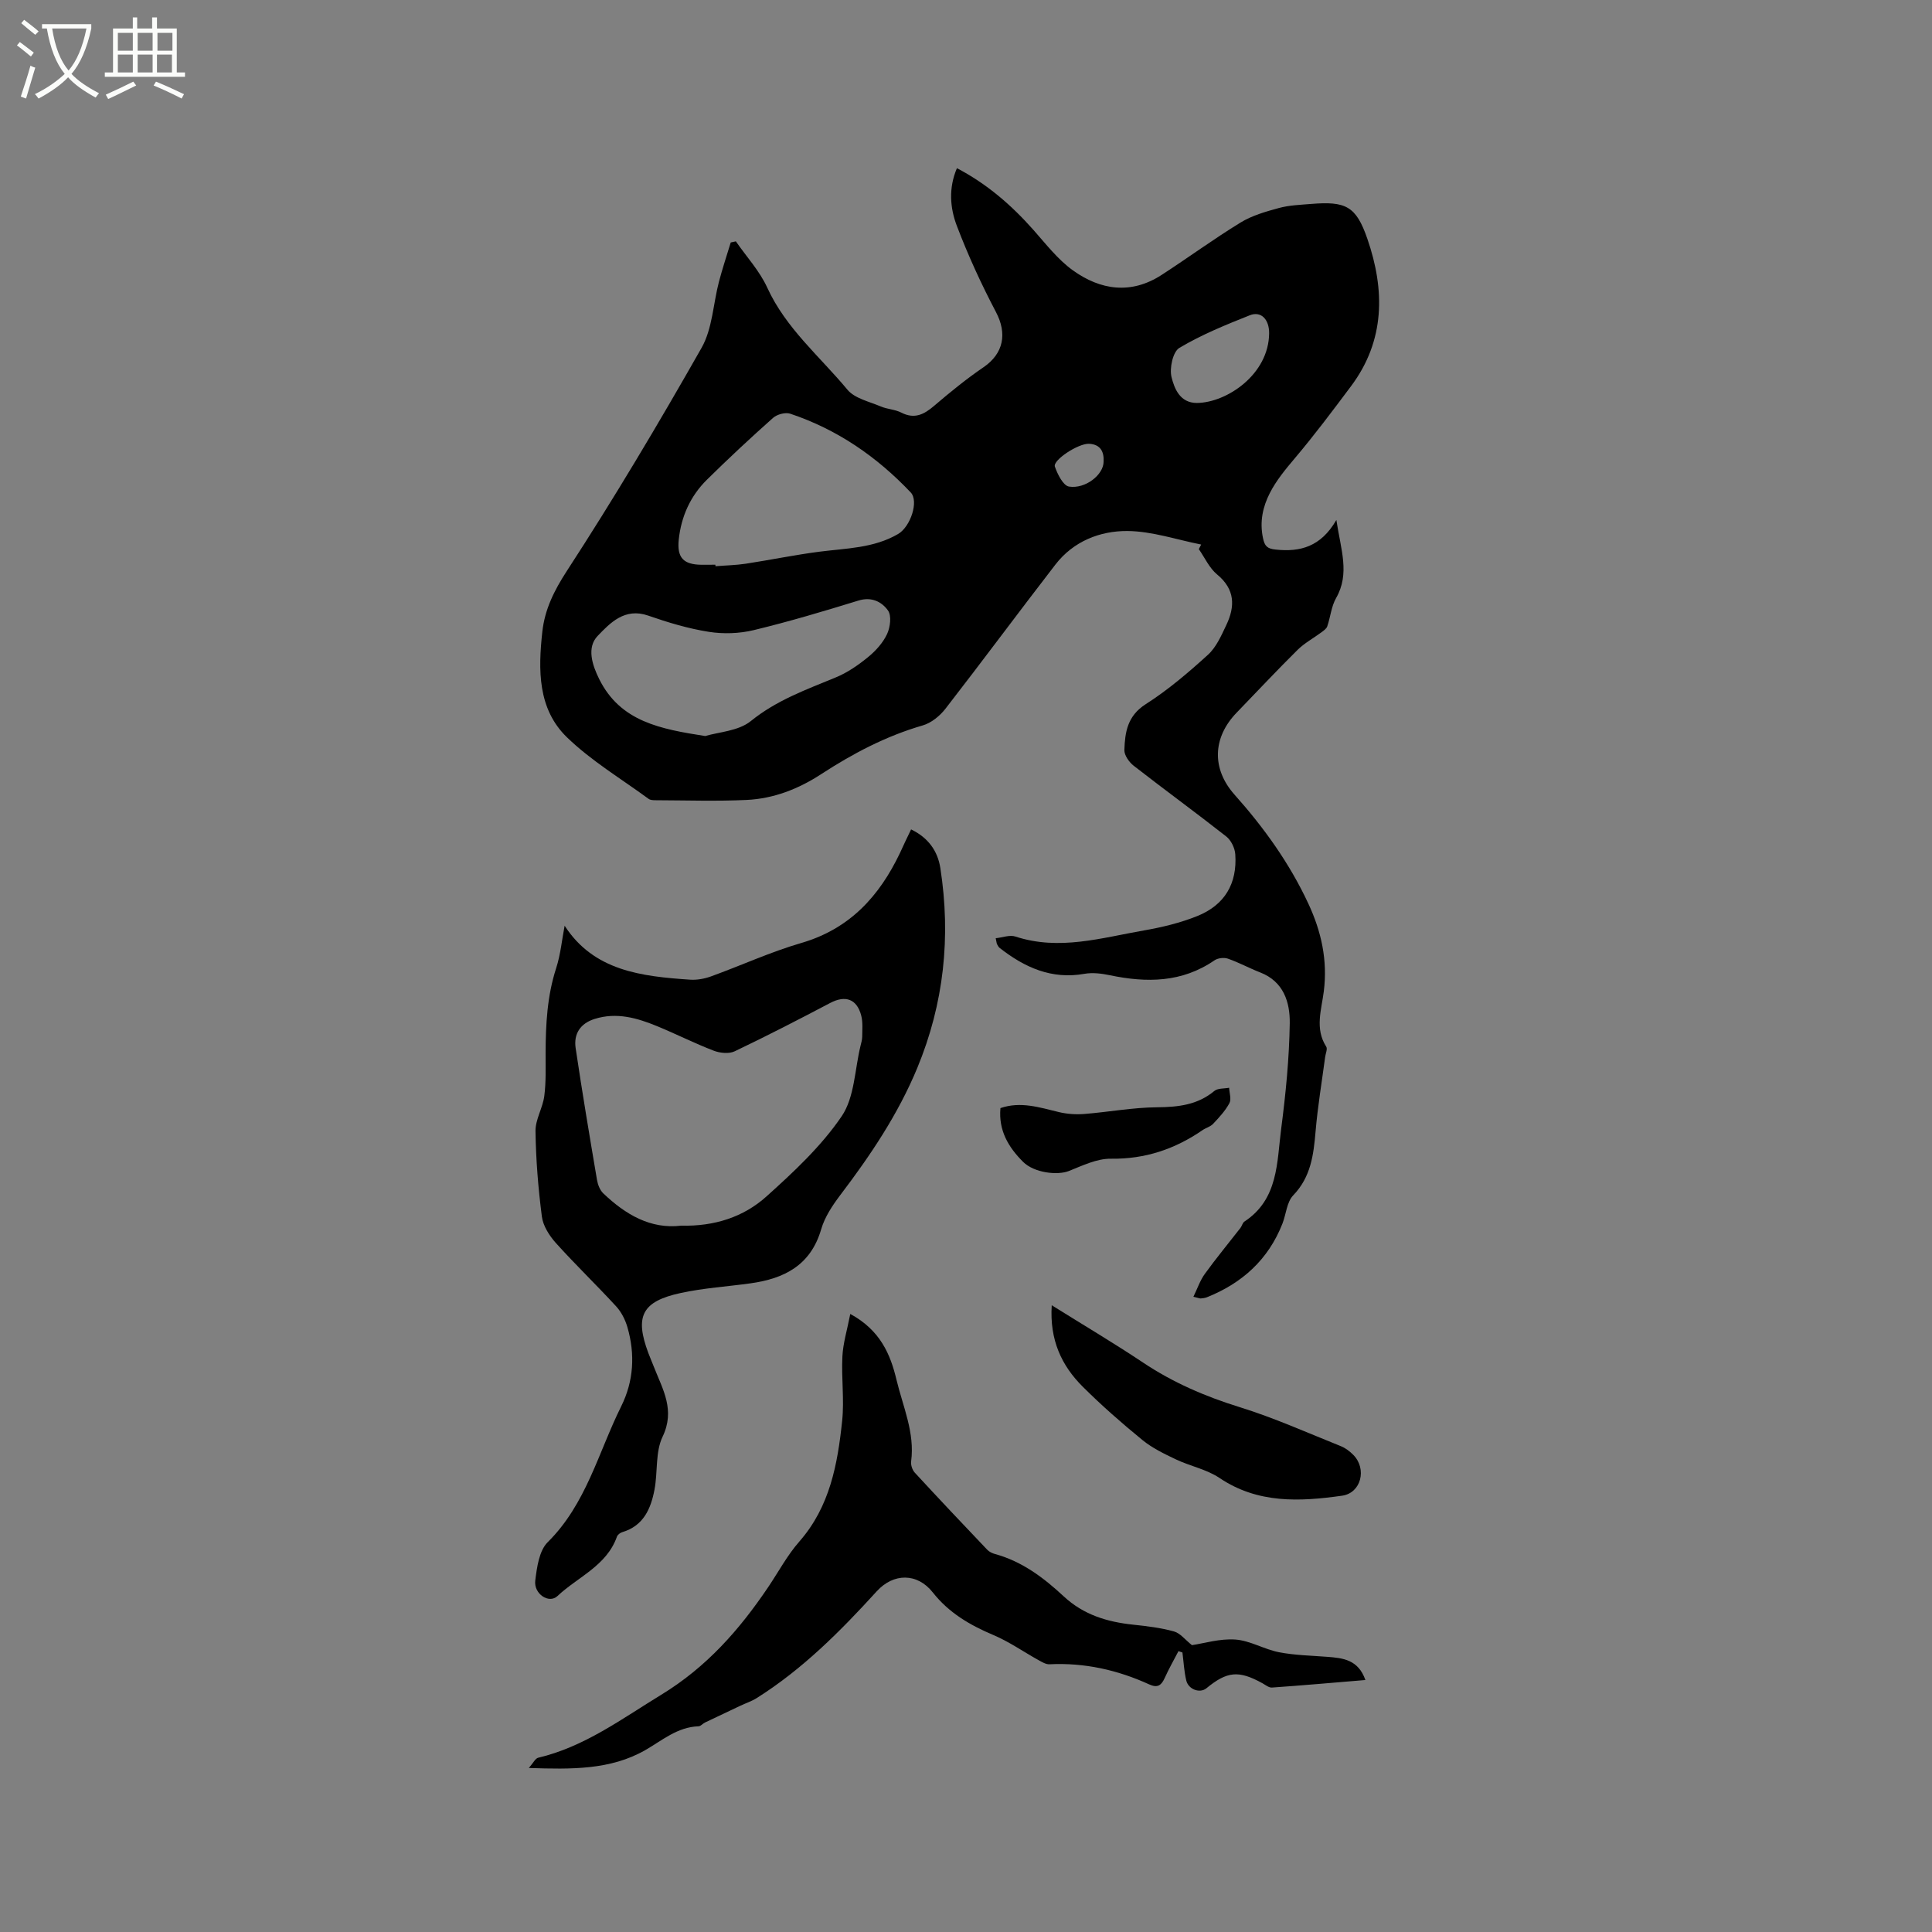 <svg enable-background="new 0 0 400 400" viewBox="0 0 400 400" xmlns="http://www.w3.org/2000/svg"><rect x="0" y="0" width="400" height="400" fill="#808080" stroke="none"/><path d="m6.4 11.7c-1-.8-1.9-1.6-2.9-2.3l.6-.7c.9.7 1.9 1.4 2.9 2.2zm-2.1 8.3c.7-2.1 1.4-4.2 2-6.4.2.1.6.3 1 .4-.7 2.3-1.3 4.4-1.9 6.4zm3-12.8c-1.1-.9-2.1-1.7-2.9-2.4l.6-.7c1 .8 2 1.5 3 2.4zm1.4-1.3v-.9h10.2v.9c-.9 4.2-2.3 7.3-4.1 9.4 1.3 1.4 3.2 2.7 5.7 4-.2.2-.4.5-.7.9-2.5-1.4-4.4-2.7-5.7-4.2-1.4 1.5-3.5 3-6.1 4.4 0 0 0 0-.1-.1-.3-.4-.5-.7-.7-.8 2.7-1.3 4.7-2.8 6.2-4.2-1.8-2.2-3-5.3-3.7-9.4zm9.2 0h-7.1c.6 3.8 1.7 6.7 3.4 8.7 1.7-2 2.9-4.8 3.7-8.7z" fill="#fbfcfa"/><path d="m31.6 3.6h.9v2.3h4.1v9.1h1.7v.9h-16.6v-.9h1.7v-9.1h4.1v-2.3h.9v2.3h3.1v-2.3zm-4 13.3.6.8c-1.9.9-3.8 1.9-5.8 2.8-.2-.3-.3-.6-.5-.9 2-.9 3.9-1.8 5.7-2.7zm-3.2-10.1v3.7h3.1v-3.7zm0 4.5v3.7h3.1v-3.7zm4.1-4.5v3.7h3.1v-3.7zm0 4.5v3.7h3.1v-3.7zm9.1 9.1c-2.1-1.1-4.1-2-5.8-2.7l.5-.8c2.2.9 4.1 1.8 5.8 2.6zm-1.9-13.6h-3.1v3.7h3.1zm-3.2 4.5v3.7h3.1v-3.7z" fill="#fbfcfa"/><path d="m276.68 107.65c.93 6.2 2.84 11.1-.06 16.18-.99 1.73-1.16 3.92-1.83 5.86-.17.49-.75.88-1.2 1.22-1.64 1.22-3.49 2.21-4.93 3.63-4.29 4.24-8.41 8.65-12.61 12.99-5.01 5.17-5.22 11.65-.44 17.01 6.1 6.84 11.39 14.21 15.27 22.55 2.69 5.77 4.01 11.7 3.2 18.16-.47 3.76-1.9 7.71.5 11.45.3.47-.12 1.4-.22 2.12-.68 5.13-1.54 10.24-1.98 15.39-.42 4.87-.96 9.46-4.64 13.28-1.33 1.38-1.46 3.9-2.23 5.86-2.92 7.43-8.33 12.32-15.65 15.24-.39.15-.82.2-1.24.24-.2.02-.4-.08-1.54-.35.84-1.71 1.38-3.38 2.37-4.74 2.35-3.25 4.91-6.34 7.37-9.51.32-.42.44-1.07.84-1.33 7.04-4.64 6.69-12.27 7.6-19.24.94-7.23 1.66-14.52 1.77-21.8.06-4.31-1.24-8.63-6.1-10.52-2.27-.88-4.42-2.07-6.71-2.86-.81-.28-2.08-.13-2.78.35-6.73 4.63-14.05 4.67-21.66 3.08-1.71-.36-3.58-.59-5.27-.29-6.81 1.21-12.39-1.33-17.54-5.36-.24-.19-.39-.5-.54-.77-.09-.18-.1-.4-.28-1.24 1.4-.14 2.9-.74 4.08-.35 9.07 2.98 17.84.26 26.65-1.27 3.73-.65 7.5-1.56 11-2.97 5.7-2.29 8.3-6.74 7.87-12.81-.09-1.28-.87-2.88-1.86-3.66-6.32-4.97-12.83-9.71-19.17-14.65-.95-.74-1.97-2.18-1.93-3.26.12-3.68.63-7.07 4.41-9.48 4.61-2.94 8.84-6.55 12.9-10.24 1.71-1.56 2.76-3.97 3.79-6.14 1.84-3.86 1.84-7.4-1.9-10.48-1.61-1.33-2.55-3.47-3.79-5.25.16-.32.33-.63.49-.95-5.09-1-10.17-2.76-15.26-2.8-5.71-.04-11.2 2.13-14.92 6.95-7.65 9.9-15.09 19.96-22.76 29.84-1.16 1.5-2.94 2.95-4.71 3.46-7.6 2.2-14.47 5.82-21.04 10.1-4.71 3.07-9.85 5.07-15.44 5.33-6.24.29-12.5.08-18.76.06-.51 0-1.14-.01-1.52-.29-5.7-4.18-11.89-7.88-16.92-12.76-6.05-5.87-5.94-13.96-5.08-21.82.51-4.64 2.43-8.52 5.08-12.6 9.8-15.07 19.01-30.55 27.89-46.19 2.26-3.98 2.4-9.14 3.61-13.73.72-2.72 1.61-5.4 2.43-8.09.35-.08.7-.15 1.06-.23 2.2 3.18 4.92 6.12 6.5 9.58 3.85 8.43 10.89 14.25 16.6 21.13 1.51 1.82 4.53 2.46 6.92 3.48 1.34.57 2.93.6 4.22 1.26 2.77 1.42 4.74.38 6.85-1.43 3.28-2.8 6.64-5.54 10.19-7.96 4.15-2.84 4.93-6.95 2.57-11.43-3.04-5.78-5.78-11.75-8.1-17.85-1.42-3.72-1.73-7.83.02-11.93 6.22 3.25 11.29 7.65 15.82 12.76 2.59 2.92 5.05 6.13 8.17 8.38 5.74 4.13 12.08 5.05 18.39.96 5.49-3.56 10.78-7.44 16.35-10.85 2.37-1.45 5.2-2.26 7.92-3 2.12-.58 4.39-.66 6.61-.84 7.24-.6 9.37.42 11.71 7.19 3.67 10.61 3.7 21.08-3.37 30.53-3.78 5.05-7.56 10.1-11.65 14.94-3.6 4.27-8.06 9.55-6.58 16.53.35 1.66.89 2.18 2.6 2.36 5.07.55 9.38-.56 12.59-6.13zm-130.67 44.74c2.77-.84 6.87-1.02 9.44-3.1 5.33-4.32 11.47-6.51 17.59-9.04 2.41-.99 4.66-2.55 6.69-4.21 1.58-1.29 3.08-2.95 3.93-4.77.66-1.41.96-3.81.18-4.89-1.29-1.79-3.39-2.88-6.11-2.04-7.17 2.21-14.38 4.36-21.67 6.12-2.98.72-6.3.83-9.33.35-4.25-.67-8.46-1.94-12.54-3.36-4.85-1.69-7.89 1.54-10.46 4.22-2.28 2.38-1.15 5.97.35 8.97 4.39 8.78 12.66 10.3 21.93 11.75zm2.1-35.47c.01.1.02.2.02.31 2.09-.17 4.21-.21 6.28-.52 5.1-.78 10.15-1.83 15.26-2.49 5.55-.71 11.23-.72 16.27-3.66 2.56-1.49 4.34-6.79 2.61-8.61-7.01-7.4-15.23-13.06-24.95-16.3-1-.33-2.72.13-3.55.87-4.67 4.15-9.24 8.41-13.69 12.8-3.42 3.37-5.32 7.6-5.83 12.38-.4 3.76.96 5.19 4.72 5.23.96 0 1.91-.01 2.86-.01zm99.7-33.49c6.2-.07 14.89-5.92 14.95-14.44.02-2.84-1.65-4.66-4.02-3.71-4.98 1.98-9.99 4.02-14.57 6.75-1.34.8-2.07 4.2-1.62 6.04.59 2.39 1.75 5.36 5.26 5.36zm-19.32 12.16c.1-1.9-.51-3.58-3.01-3.71-2.21-.11-7.54 3.38-7.08 4.73.55 1.58 1.72 3.93 2.92 4.13 3.38.54 7.15-2.43 7.17-5.15z"/><path d="m188.63 171.72c3.62 1.75 5.52 4.53 6.06 8.01 2.2 14.22.76 28.01-4.79 41.41-3.98 9.59-9.68 18.05-15.9 26.25-1.64 2.16-3.25 4.58-3.99 7.14-2.18 7.46-7.66 10.2-14.62 11.17-4.82.67-9.71.97-14.45 2-8.05 1.74-9.56 4.83-6.7 12.45.37.99.8 1.96 1.18 2.94 1.81 4.62 4.41 8.86 1.76 14.37-1.52 3.17-.98 7.29-1.67 10.93-.75 3.97-2.28 7.53-6.69 8.83-.43.13-.95.53-1.09.93-2.14 6.05-8.1 8.32-12.31 12.29-1.77 1.67-4.94-.46-4.6-3.19.34-2.76.8-6.2 2.58-7.96 7.98-7.9 10.47-18.59 15.21-28.12 2.6-5.23 2.91-10.8 1.29-16.39-.45-1.55-1.26-3.15-2.34-4.32-4.09-4.45-8.45-8.64-12.49-13.13-1.34-1.5-2.63-3.52-2.88-5.44-.76-5.87-1.24-11.8-1.32-17.71-.03-2.41 1.5-4.79 1.82-7.26.38-2.93.26-5.92.27-8.89.02-5.94.32-11.82 2.18-17.56.93-2.88 1.21-5.97 1.76-8.81 6.05 9.37 15.93 10.49 25.96 11.17 1.42.1 2.95-.18 4.3-.66 6.27-2.27 12.37-5.08 18.75-6.94 10-2.91 16.14-9.66 20.42-18.63.7-1.55 1.43-3.08 2.3-4.88zm-47.61 82.04c6.89.17 12.92-1.78 17.67-6.05 5.64-5.07 11.35-10.4 15.57-16.6 2.67-3.93 2.7-9.66 3.9-14.58.15-.62.34-1.25.35-1.87.01-1.46.16-2.99-.2-4.38-.89-3.47-3.29-4.28-6.42-2.63-6.54 3.44-13.11 6.83-19.78 10.01-1.19.57-3.07.37-4.38-.14-3.95-1.52-7.74-3.44-11.65-5.05-4.16-1.71-8.41-2.95-12.97-1.51-2.99.94-4.36 3.11-3.93 6.03 1.35 9.11 2.88 18.2 4.42 27.28.17.99.6 2.14 1.31 2.81 4.59 4.37 9.77 7.44 16.11 6.68z"/><path d="m176.04 272.04c6.21 3.37 8.31 8.35 9.57 13.63 1.33 5.56 3.82 10.94 3.03 16.9-.1.74.25 1.78.76 2.33 4.94 5.36 9.95 10.66 14.98 15.94.41.44 1.05.75 1.65.91 5.59 1.53 10.09 4.93 14.19 8.75 4.13 3.84 9 5.3 14.38 5.87 2.84.3 5.71.64 8.45 1.4 1.31.36 2.34 1.74 3.73 2.84 2.48-.36 5.78-1.39 8.99-1.16 3.06.22 5.97 2.03 9.05 2.63 3.27.63 6.66.69 10 .95 3.23.25 6.39.57 7.87 4.8-6.6.55-12.97 1.11-19.34 1.56-.64.05-1.34-.54-1.99-.9-4.91-2.7-7.28-2.49-11.59 1.05-1.33 1.09-3.72.27-4.17-1.63-.45-1.88-.54-3.85-.79-5.78-.27-.09-.54-.19-.82-.28-.97 1.86-2.01 3.69-2.87 5.6-.7 1.54-1.51 2.05-3.18 1.29-6.55-2.99-13.4-4.53-20.66-4.17-.74.04-1.55-.47-2.25-.85-3.12-1.73-6.09-3.82-9.35-5.2-4.87-2.06-9.21-4.58-12.56-8.83-3.21-4.07-8.14-4.03-11.6-.23-7.51 8.25-15.35 16.13-24.87 22.12-1.05.66-2.27 1.05-3.4 1.59-2.44 1.15-4.87 2.3-7.29 3.46-.47.23-.89.77-1.35.78-4.39.16-7.5 2.92-11.06 4.96-7.19 4.09-15.22 3.96-24.06 3.67.93-1.06 1.34-1.98 1.94-2.12 9.58-2.27 17.23-8.01 25.46-13.03 9.44-5.76 16.19-13.46 22.16-22.3 2.13-3.16 3.95-6.59 6.45-9.44 6.32-7.2 7.92-16.01 8.86-24.99.46-4.39-.18-8.89.05-13.32.13-2.74.98-5.46 1.63-8.8z"/><path d="m217.75 270.24c6.76 4.22 12.94 7.88 18.9 11.86 6.21 4.15 12.89 7.03 20.03 9.24 7.12 2.21 13.98 5.29 20.92 8.07.95.38 1.85 1.06 2.58 1.8 2.87 2.89 1.64 7.9-2.32 8.46-8.75 1.23-17.42 1.68-25.37-3.67-2.66-1.79-6.06-2.44-9.01-3.84-2.42-1.15-4.92-2.35-6.97-4.03-4.26-3.48-8.41-7.12-12.31-11-4.41-4.38-6.91-9.69-6.45-16.89z"/><path d="m207.13 229.42c4.19-1.44 8.12-.13 12.12.83 1.68.4 3.49.52 5.21.39 5.04-.4 10.07-1.35 15.11-1.39 4.38-.04 8.36-.48 11.85-3.38.71-.59 2.02-.46 3.06-.66.05 1.08.5 2.38.05 3.2-.85 1.58-2.13 2.95-3.37 4.27-.55.59-1.48.82-2.17 1.29-5.72 3.94-11.91 6.03-19 5.93-2.89-.04-5.87 1.42-8.68 2.54-2.36.94-7.2.4-9.49-1.89-2.99-2.98-5.12-6.46-4.69-11.13z"/></svg>